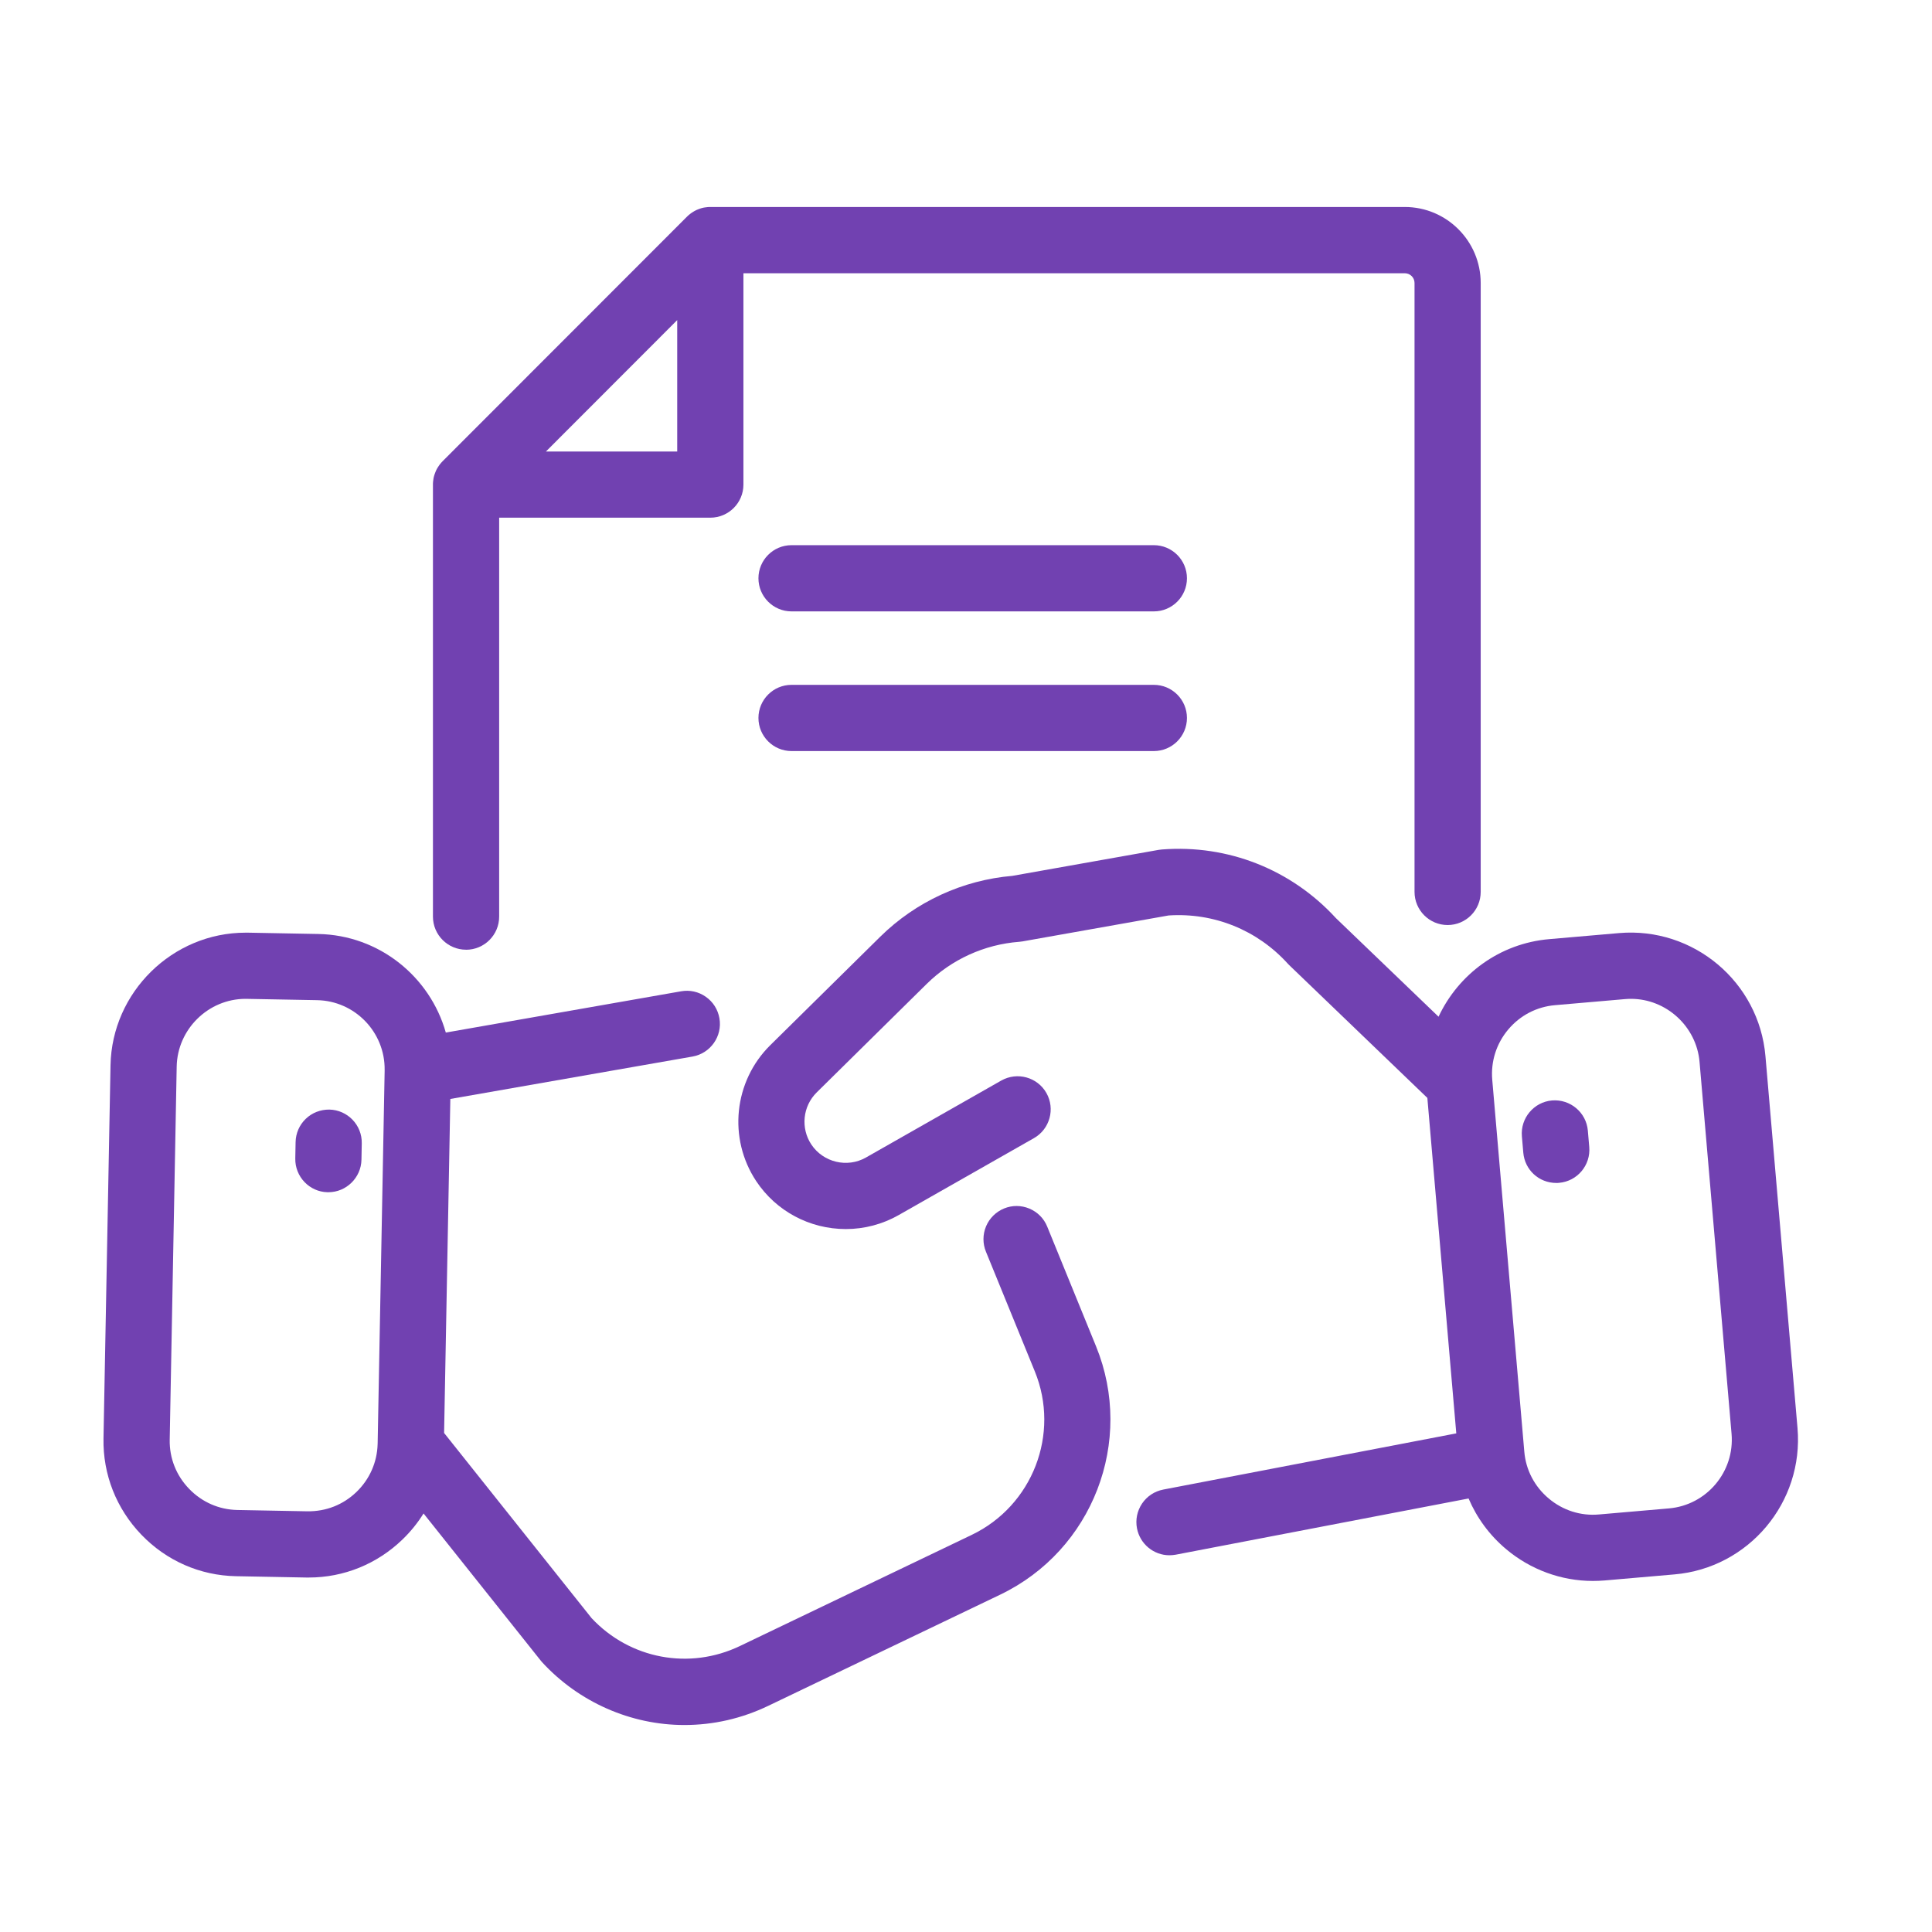 <svg width="44" height="44" viewBox="0 0 44 44" fill="none" xmlns="http://www.w3.org/2000/svg">
<path d="M10.614 21.63C11.03 21.63 11.368 21.292 11.368 20.876V11.79H16.177C16.593 11.79 16.931 11.452 16.931 11.036V6.223H31.993C32.116 6.223 32.215 6.322 32.215 6.445V20.312C32.215 20.729 32.553 21.067 32.969 21.067C33.385 21.067 33.722 20.729 33.722 20.312V6.445C33.722 5.491 32.947 4.714 31.993 4.714H16.177C16.171 4.714 16.165 4.714 16.158 4.714C16.145 4.714 16.133 4.714 16.12 4.716C16.095 4.718 16.071 4.721 16.047 4.725C16.038 4.727 16.028 4.728 16.019 4.73C15.992 4.736 15.964 4.743 15.938 4.753C15.929 4.756 15.92 4.759 15.911 4.763C15.883 4.773 15.856 4.785 15.83 4.799C15.828 4.8 15.826 4.801 15.824 4.802C15.796 4.817 15.769 4.835 15.741 4.854C15.734 4.859 15.727 4.864 15.721 4.869C15.695 4.889 15.669 4.91 15.645 4.935L10.081 10.503C10.057 10.527 10.036 10.553 10.015 10.579C10.01 10.585 10.005 10.592 10.001 10.599C9.982 10.626 9.964 10.653 9.948 10.682C9.948 10.682 9.948 10.684 9.947 10.684C9.932 10.712 9.92 10.741 9.909 10.771C9.906 10.779 9.903 10.787 9.9 10.795C9.89 10.823 9.882 10.851 9.876 10.879C9.875 10.886 9.873 10.893 9.872 10.9C9.867 10.926 9.864 10.953 9.862 10.979C9.862 10.991 9.861 11.003 9.86 11.015C9.86 11.022 9.86 11.028 9.86 11.035V20.875C9.86 21.291 10.198 21.629 10.614 21.629V21.63ZM15.423 7.29V10.283H12.433L15.423 7.29Z" fill="#7141B1"/>
<path d="M26.278 12.416H18.026C17.611 12.416 17.273 12.754 17.273 13.17C17.273 13.586 17.611 13.924 18.026 13.924H26.278C26.694 13.924 27.032 13.586 27.032 13.17C27.032 12.754 26.694 12.416 26.278 12.416Z" fill="#7141B1"/>
<path d="M26.278 15.597H18.026C17.611 15.597 17.273 15.935 17.273 16.351C17.273 16.767 17.611 17.105 18.026 17.105H26.278C26.694 17.105 27.032 16.767 27.032 16.351C27.032 15.935 26.694 15.597 26.278 15.597Z" fill="#7141B1"/>
<path d="M40.937 32.523L40.207 24.054C40.062 22.363 38.568 21.107 36.877 21.25L35.285 21.388C34.15 21.485 33.213 22.191 32.762 23.155L30.425 20.91C29.408 19.801 27.965 19.23 26.465 19.346C26.439 19.348 26.413 19.351 26.389 19.355L23.057 19.947C21.925 20.043 20.857 20.535 20.047 21.333L17.543 23.803C16.711 24.624 16.576 25.926 17.223 26.901C17.677 27.584 18.44 27.991 19.264 27.991C19.685 27.991 20.101 27.881 20.466 27.673L23.548 25.92C23.909 25.715 24.036 25.253 23.831 24.892C23.626 24.531 23.166 24.404 22.803 24.609L19.721 26.362C19.295 26.604 18.75 26.473 18.478 26.066C18.23 25.693 18.281 25.193 18.601 24.878L21.105 22.408C21.671 21.85 22.419 21.509 23.213 21.449C23.237 21.447 23.26 21.444 23.285 21.44L26.614 20.849C27.644 20.781 28.632 21.179 29.328 21.946C29.339 21.958 29.35 21.97 29.363 21.982L32.507 25.004L33.166 32.644L26.492 33.924C26.294 33.963 26.123 34.075 26.01 34.242C25.898 34.409 25.856 34.61 25.894 34.807C25.962 35.162 26.273 35.42 26.633 35.42C26.68 35.42 26.729 35.415 26.776 35.407L33.446 34.127C33.633 34.567 33.922 34.962 34.3 35.28C34.856 35.748 35.557 36.005 36.276 36.005C36.364 36.005 36.454 36.001 36.543 35.994L38.135 35.856C39.825 35.711 41.082 34.216 40.937 32.523ZM36.413 34.491C35.998 34.528 35.592 34.397 35.27 34.126C34.947 33.854 34.75 33.476 34.715 33.06L33.985 24.592C33.949 24.174 34.079 23.767 34.349 23.446C34.62 23.124 34.998 22.928 35.415 22.892L37.008 22.754C37.053 22.75 37.099 22.748 37.144 22.748C37.95 22.748 38.637 23.379 38.706 24.184L39.435 32.653C39.51 33.516 38.869 34.279 38.007 34.353L36.414 34.491H36.413Z" fill="#7141B1"/>
<path d="M36.162 25.749C36.127 25.336 35.762 25.028 35.346 25.062C34.932 25.098 34.625 25.465 34.66 25.879L34.692 26.251C34.726 26.644 35.049 26.941 35.443 26.941C35.464 26.941 35.486 26.941 35.508 26.938C35.922 26.903 36.23 26.536 36.194 26.121L36.162 25.749Z" fill="#7141B1"/>
<path d="M23.85 27.936C23.774 27.748 23.63 27.604 23.444 27.525C23.258 27.447 23.054 27.446 22.867 27.522C22.682 27.599 22.536 27.742 22.457 27.928C22.379 28.115 22.378 28.32 22.454 28.506L23.567 31.232C24.149 32.656 23.517 34.292 22.128 34.957L16.851 37.487C15.701 38.039 14.346 37.784 13.474 36.853L10.114 32.635L10.256 25.028L15.773 24.062C16.181 23.99 16.457 23.598 16.384 23.189C16.349 22.99 16.24 22.817 16.074 22.701C15.909 22.585 15.709 22.541 15.512 22.576L10.153 23.516C9.794 22.243 8.636 21.297 7.249 21.271L5.65 21.241H5.593C3.928 21.241 2.548 22.595 2.517 24.262L2.357 32.76C2.342 33.58 2.649 34.358 3.22 34.952C3.791 35.546 4.557 35.882 5.376 35.897L6.973 35.927C6.993 35.927 7.013 35.927 7.033 35.927C7.83 35.927 8.586 35.62 9.164 35.063C9.351 34.883 9.513 34.683 9.646 34.468L12.311 37.814C12.323 37.83 12.335 37.844 12.347 37.857C13.183 38.765 14.364 39.286 15.586 39.286C16.251 39.286 16.895 39.138 17.501 38.847L22.777 36.318C24.885 35.309 25.844 32.825 24.962 30.662L23.85 27.936ZM8.76 24.392L8.601 32.861C8.601 32.87 8.601 32.88 8.6 32.889C8.589 33.301 8.419 33.688 8.119 33.978C7.813 34.272 7.426 34.423 7.003 34.419L5.405 34.389C4.988 34.381 4.598 34.21 4.306 33.906C4.013 33.603 3.857 33.206 3.865 32.789L4.024 24.29C4.04 23.44 4.744 22.748 5.593 22.748L7.221 22.778C8.082 22.794 8.77 23.506 8.76 24.366C8.76 24.374 8.76 24.384 8.76 24.392Z" fill="#7141B1"/>
<path d="M7.501 25.27C7.302 25.268 7.109 25.34 6.964 25.48C6.819 25.619 6.736 25.808 6.732 26.011L6.725 26.384C6.717 26.799 7.049 27.144 7.458 27.152C7.462 27.152 7.475 27.152 7.479 27.152C7.887 27.152 8.224 26.82 8.232 26.412L8.239 26.039C8.248 25.623 7.916 25.279 7.502 25.27H7.501Z" fill="#7141B1"/>
</svg>
